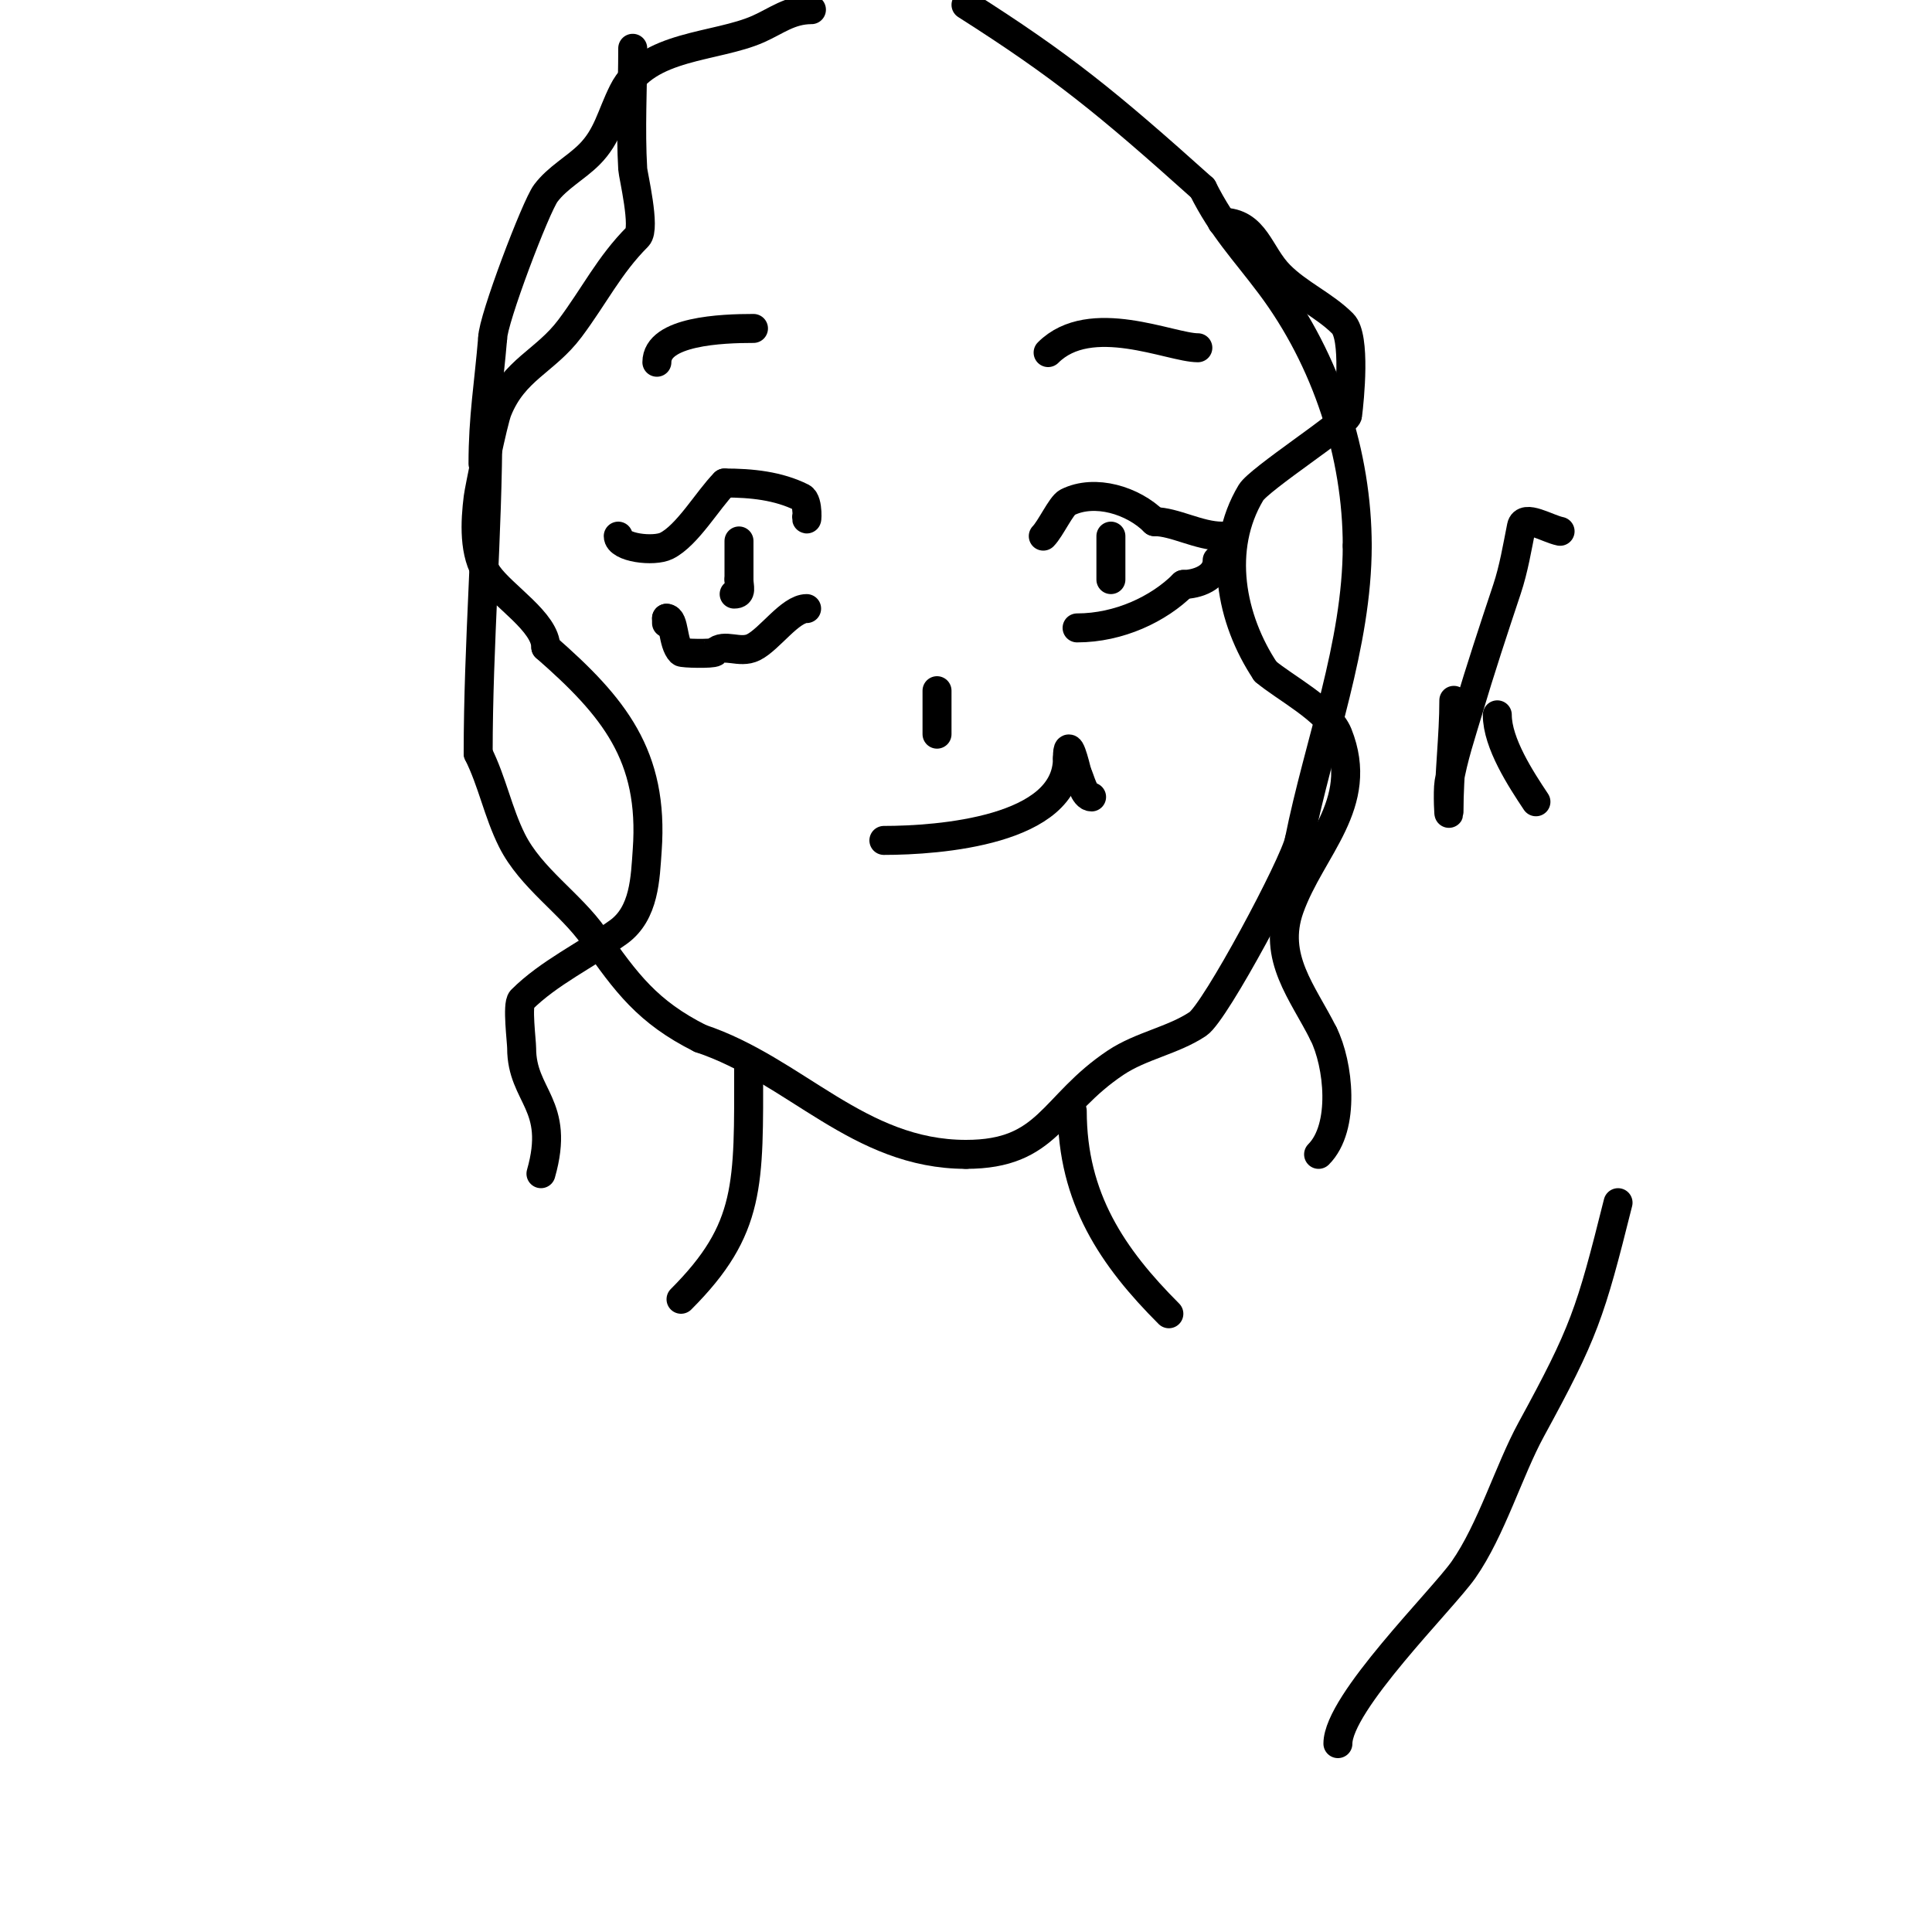 <svg viewBox='0 0 400 400' version='1.1' xmlns='http://www.w3.org/2000/svg' xmlns:xlink='http://www.w3.org/1999/xlink'><g fill='none' stroke='#000000' stroke-width='6' stroke-linecap='round' stroke-linejoin='round'><path d='M101,88c0,22.68 -2,45.222 -2,68'/><path d='M99,156c2.928,5.855 4.091,12.182 7,18c3.926,7.853 12.087,12.982 17,20c6.659,9.512 11.095,15.547 22,21'/><path d='M145,215c19.715,6.572 32.73,24 55,24'/><path d='M200,239c17.152,0 17.672,-10.115 31,-19c5.248,-3.499 11.863,-4.575 17,-8c3.645,-2.43 20.032,-33.161 21,-38'/><path d='M269,174c4.023,-20.116 12,-40.426 12,-61'/><path d='M281,113c0,-18.716 -6.274,-38.365 -18,-54c-5.513,-7.35 -9.825,-11.649 -14,-20'/><path d='M249,39c-19.901,-17.843 -29.13,-25.356 -49,-38'/><path d='M168,2c-4.451,0 -7.264,2.34 -11,4c-8.776,3.901 -23.095,3.19 -28,13c-2.478,4.956 -3.166,9.166 -7,13c-2.789,2.789 -6.566,4.755 -9,8c-2.061,2.748 -11,26.261 -11,30'/><path d='M102,70c-0.795,9.543 -2,16.387 -2,26'/><path d='M155,221c0,24.175 0.563,33.437 -14,48'/><path d='M222,230c0,18.07 8.338,30.338 20,42'/><path d='M131,10c0,8.303 -0.487,16.726 0,25c0.072,1.222 2.72,12.28 1,14c-5.873,5.873 -8.983,12.311 -14,19c-5.125,6.834 -11.599,8.498 -15,17c-0.934,2.336 -3.799,16.388 -4,18c-0.624,4.992 -1.009,11.701 2,16c3.084,4.406 12,9.829 12,15'/><path d='M113,134c14.133,12.366 22.395,22.465 21,42c-0.411,5.747 -0.53,13.093 -6,17c-6.633,4.738 -14.409,8.409 -20,14c-0.979,0.979 0,8.617 0,10c0,10.043 8.113,11.605 4,26'/><path d='M253,46c6.963,0 7.626,6.626 12,11c3.945,3.945 9.141,6.141 13,10c2.745,2.745 1.415,15.676 1,19c-0.18,1.444 -18.327,13.212 -20,16c-6.945,11.576 -4.243,26.136 3,37'/><path d='M262,139c3.815,3.27 13.007,8.017 15,13c5.799,14.499 -5.559,23.566 -10,36c-3.654,10.233 2.738,17.476 7,26'/><path d='M274,214c3.16,6.319 4.592,19.408 -1,25'/><path d='M217,73c8.76,-8.76 25.393,-1 31,-1'/><path d='M156,68c-6.563,0 -20,0.518 -20,7'/><path d='M216,111c1.479,-1.479 3.719,-6.359 5,-7c5.693,-2.847 13.624,-0.376 18,4'/><path d='M239,108c4.185,0 9.206,3 14,3'/><path d='M223,130c8.698,0 16.931,-3.931 22,-9'/><path d='M245,121c2.718,0 7,-1.352 7,-5'/><path d='M167,107c0,1.986 0.514,-3.243 -1,-4c-4.855,-2.428 -10.391,-3 -16,-3'/><path d='M150,100c-3.398,3.398 -7.661,10.831 -12,13c-2.65,1.325 -10,0.404 -10,-2'/><path d='M167,126c-3.398,0 -7.641,6.32 -11,8c-2.889,1.444 -6.063,-0.937 -8,1c-0.424,0.424 -6.711,0.289 -7,0c-1.855,-1.855 -1.276,-7 -3,-7'/><path d='M138,128l0,1'/><path d='M153,112c0,4.71 0,4.75 0,8'/><path d='M153,120c0,1.58 0.706,3 -1,3'/><path d='M230,111c0,3 0,6 0,9'/><path d='M194,143c0,3 0,6 0,9'/><path d='M183,174c11.421,0 38,-2.012 38,-17'/><path d='M221,157c0,-5.208 1.633,1.531 2,3'/><path d='M223,160c0.71,1.421 1.415,5 3,5'/><path d='M277,361c0,-8.448 21.643,-29.776 26,-36c5.765,-8.236 9.413,-20.591 14,-29c10.981,-20.132 12.253,-24.012 18,-47'/><path d='M318,166c-3.085,-4.627 -8,-12.13 -8,-18'/><path d='M301,145c0,7.44 -1,15.235 -1,23c0,2 -0.329,-4.027 0,-6c0.851,-5.104 2.525,-10.04 4,-15c2.493,-8.387 5.233,-16.699 8,-25c1.406,-4.219 2.128,-8.639 3,-13c0.527,-2.635 5.365,0.473 8,1'/></g>
</svg>